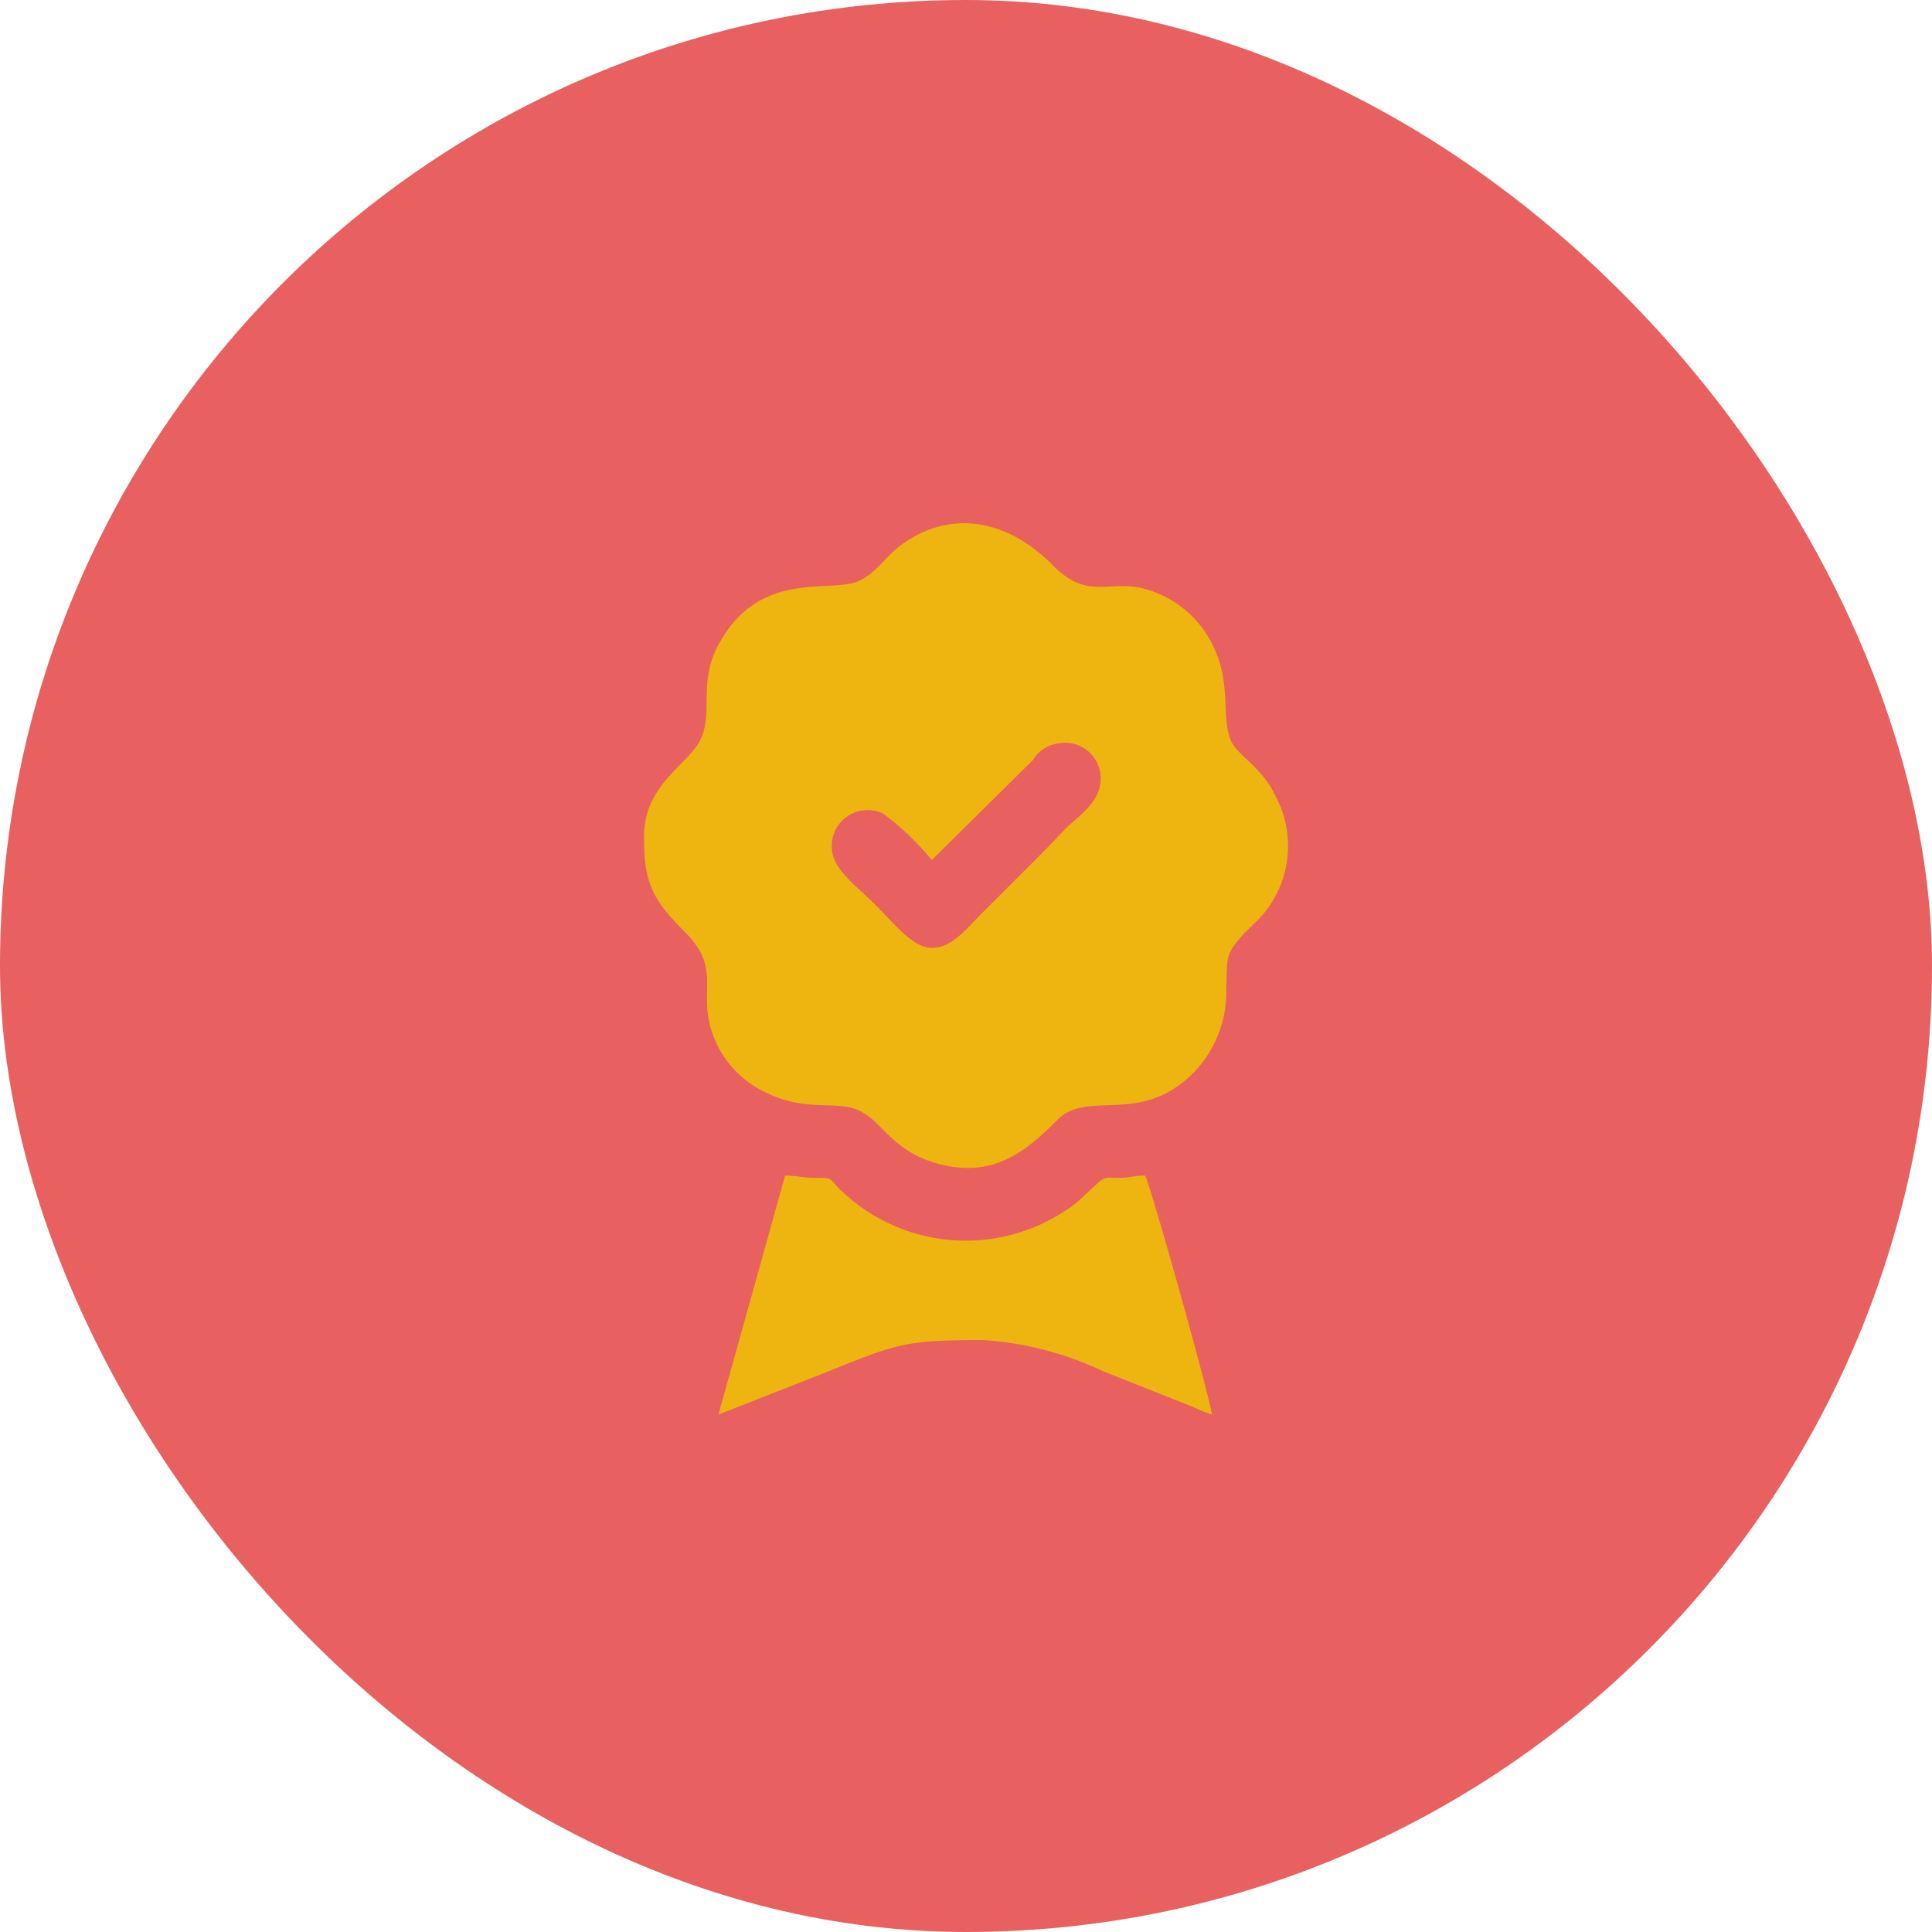 <svg xmlns="http://www.w3.org/2000/svg" width="96" height="96" viewBox="0 0 96 96"><g transform="translate(-253 -4257)"><rect width="96" height="96" rx="48" transform="translate(253 4257)" fill="#e86060"></rect><g transform="translate(285 4283)"><g transform="translate(0 0)"><path d="M14.3,21.1c-.939,0-1.877-1.215-2.761-2.1-1.049-1.049-2.209-1.822-2.209-2.926a1.783,1.783,0,0,1,2.54-1.656A13.767,13.767,0,0,1,14.3,16.734l5.025-4.969a1.754,1.754,0,0,1,1.27-.828,1.773,1.773,0,0,1,2.1,1.767c0,1.1-1.049,1.822-1.712,2.429-.718.773-1.38,1.436-2.1,2.153l-2.1,2.1c-.828.828-1.491,1.712-2.485,1.712ZM0,15.574c0,2.264.387,3.092,2.043,4.748,1.767,1.767.718,2.816,1.27,4.748a5.071,5.071,0,0,0,2.706,3.2c2.209,1.1,3.755.276,4.914,1.049.883.5,1.491,1.822,3.423,2.429,2.982.939,4.693-.607,6.239-2.153,1.491-1.436,4.086.331,6.681-2.264a5.77,5.77,0,0,0,1.656-4.252c.055-1.325-.055-1.6.607-2.374.5-.607.994-.939,1.436-1.546a5.271,5.271,0,0,0,.331-5.742c-.552-1.16-1.6-1.767-2.043-2.429-.663-1.1,0-2.926-.994-4.914a5.32,5.32,0,0,0-3.2-2.761c-1.933-.607-2.926.607-4.748-1.215C18.166-.106,15.35-.769,12.81,1.053c-.773.552-1.27,1.436-2.153,1.822-1.38.607-4.748-.552-6.791,2.871-1.215,1.933-.442,3.479-.994,4.859C2.374,11.93,0,12.869,0,15.574Z" transform="translate(0 0.001)" fill="#eeb511" fill-rule="evenodd"></path><path d="M.67,17.741l5.356-2.1c3.534-1.436,3.975-1.6,7.785-1.6a16.333,16.333,0,0,1,5.963,1.546l4.031,1.6c.442.166.994.442,1.38.552,0-.5-2.982-11.209-3.313-11.871-.607,0-.663.11-1.27.11-.939,0-.607-.166-1.933,1.049a5.273,5.273,0,0,1-.883.663A8.942,8.942,0,0,1,6.578,6.422c-.387-.442-.331-.442-1.049-.442s-.939-.11-1.546-.11L.67,17.741Z" transform="translate(3.029 26.546)" fill="#eeb511" fill-rule="evenodd"></path></g></g></g></svg>